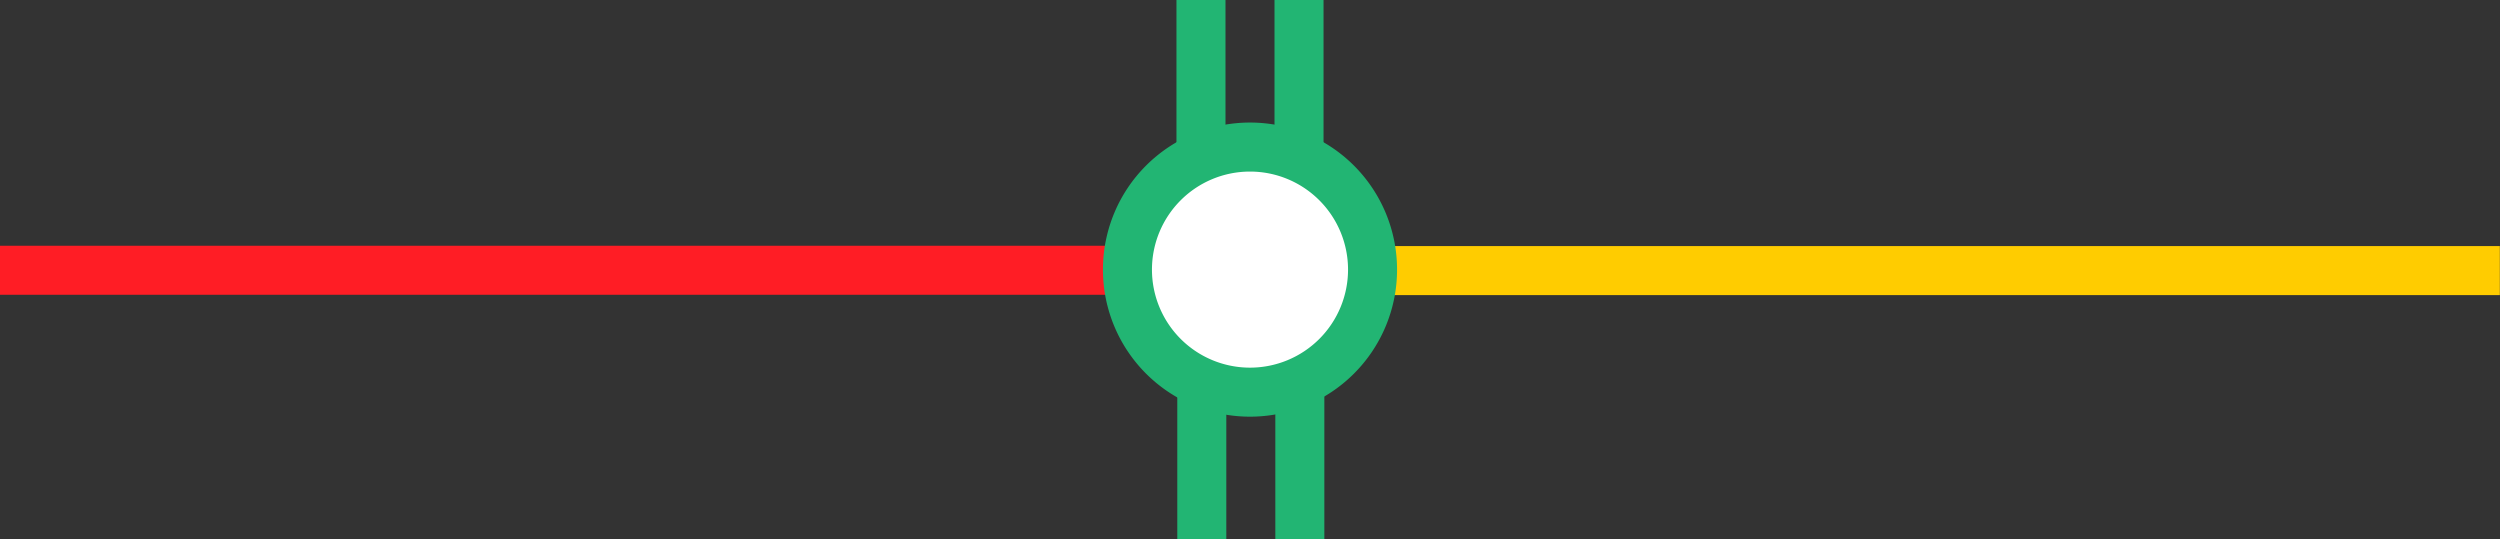 <svg viewBox="0 0 153 33" xmlns="http://www.w3.org/2000/svg"><rect x="0" y="0" width="153" height="33" fill="#333333" stroke="none"/><g fill="none"><path d="m0 14.96h3v3h-3z"/><path d="m150 15.04h3v3h-3z"/><path d="m79.55 19.88v13.12" stroke="#22b573" stroke-miterlimit="10" stroke-width="3"/><path d="m73.55 19.88v13.12" stroke="#22b573" stroke-miterlimit="10" stroke-width="3"/><path d="m79.5 0v13.5" stroke="#22b573" stroke-miterlimit="10" stroke-width="3"/><path d="m73.5 0v13.5" stroke="#22b573" stroke-miterlimit="10" stroke-width="3"/><path d="m152.99 16.56h-73.11" stroke="#fc0" stroke-miterlimit="10" stroke-width="3"/><path d="m0 16.54h72.38" stroke="#ff1d25" stroke-miterlimit="10" stroke-width="3"/></g><circle cx="76.5" cy="16.5" fill="#fff" r="7.5"/><path d="m76.5 10.5a6 6 0 1 1 -6 6 6 6 0 0 1 6-6m0-3a9 9 0 0 0 -9 9 9 9 0 0 0 9 9 9 9 0 0 0 9-9 9 9 0 0 0 -9-9z" fill="#22b573"/></svg>